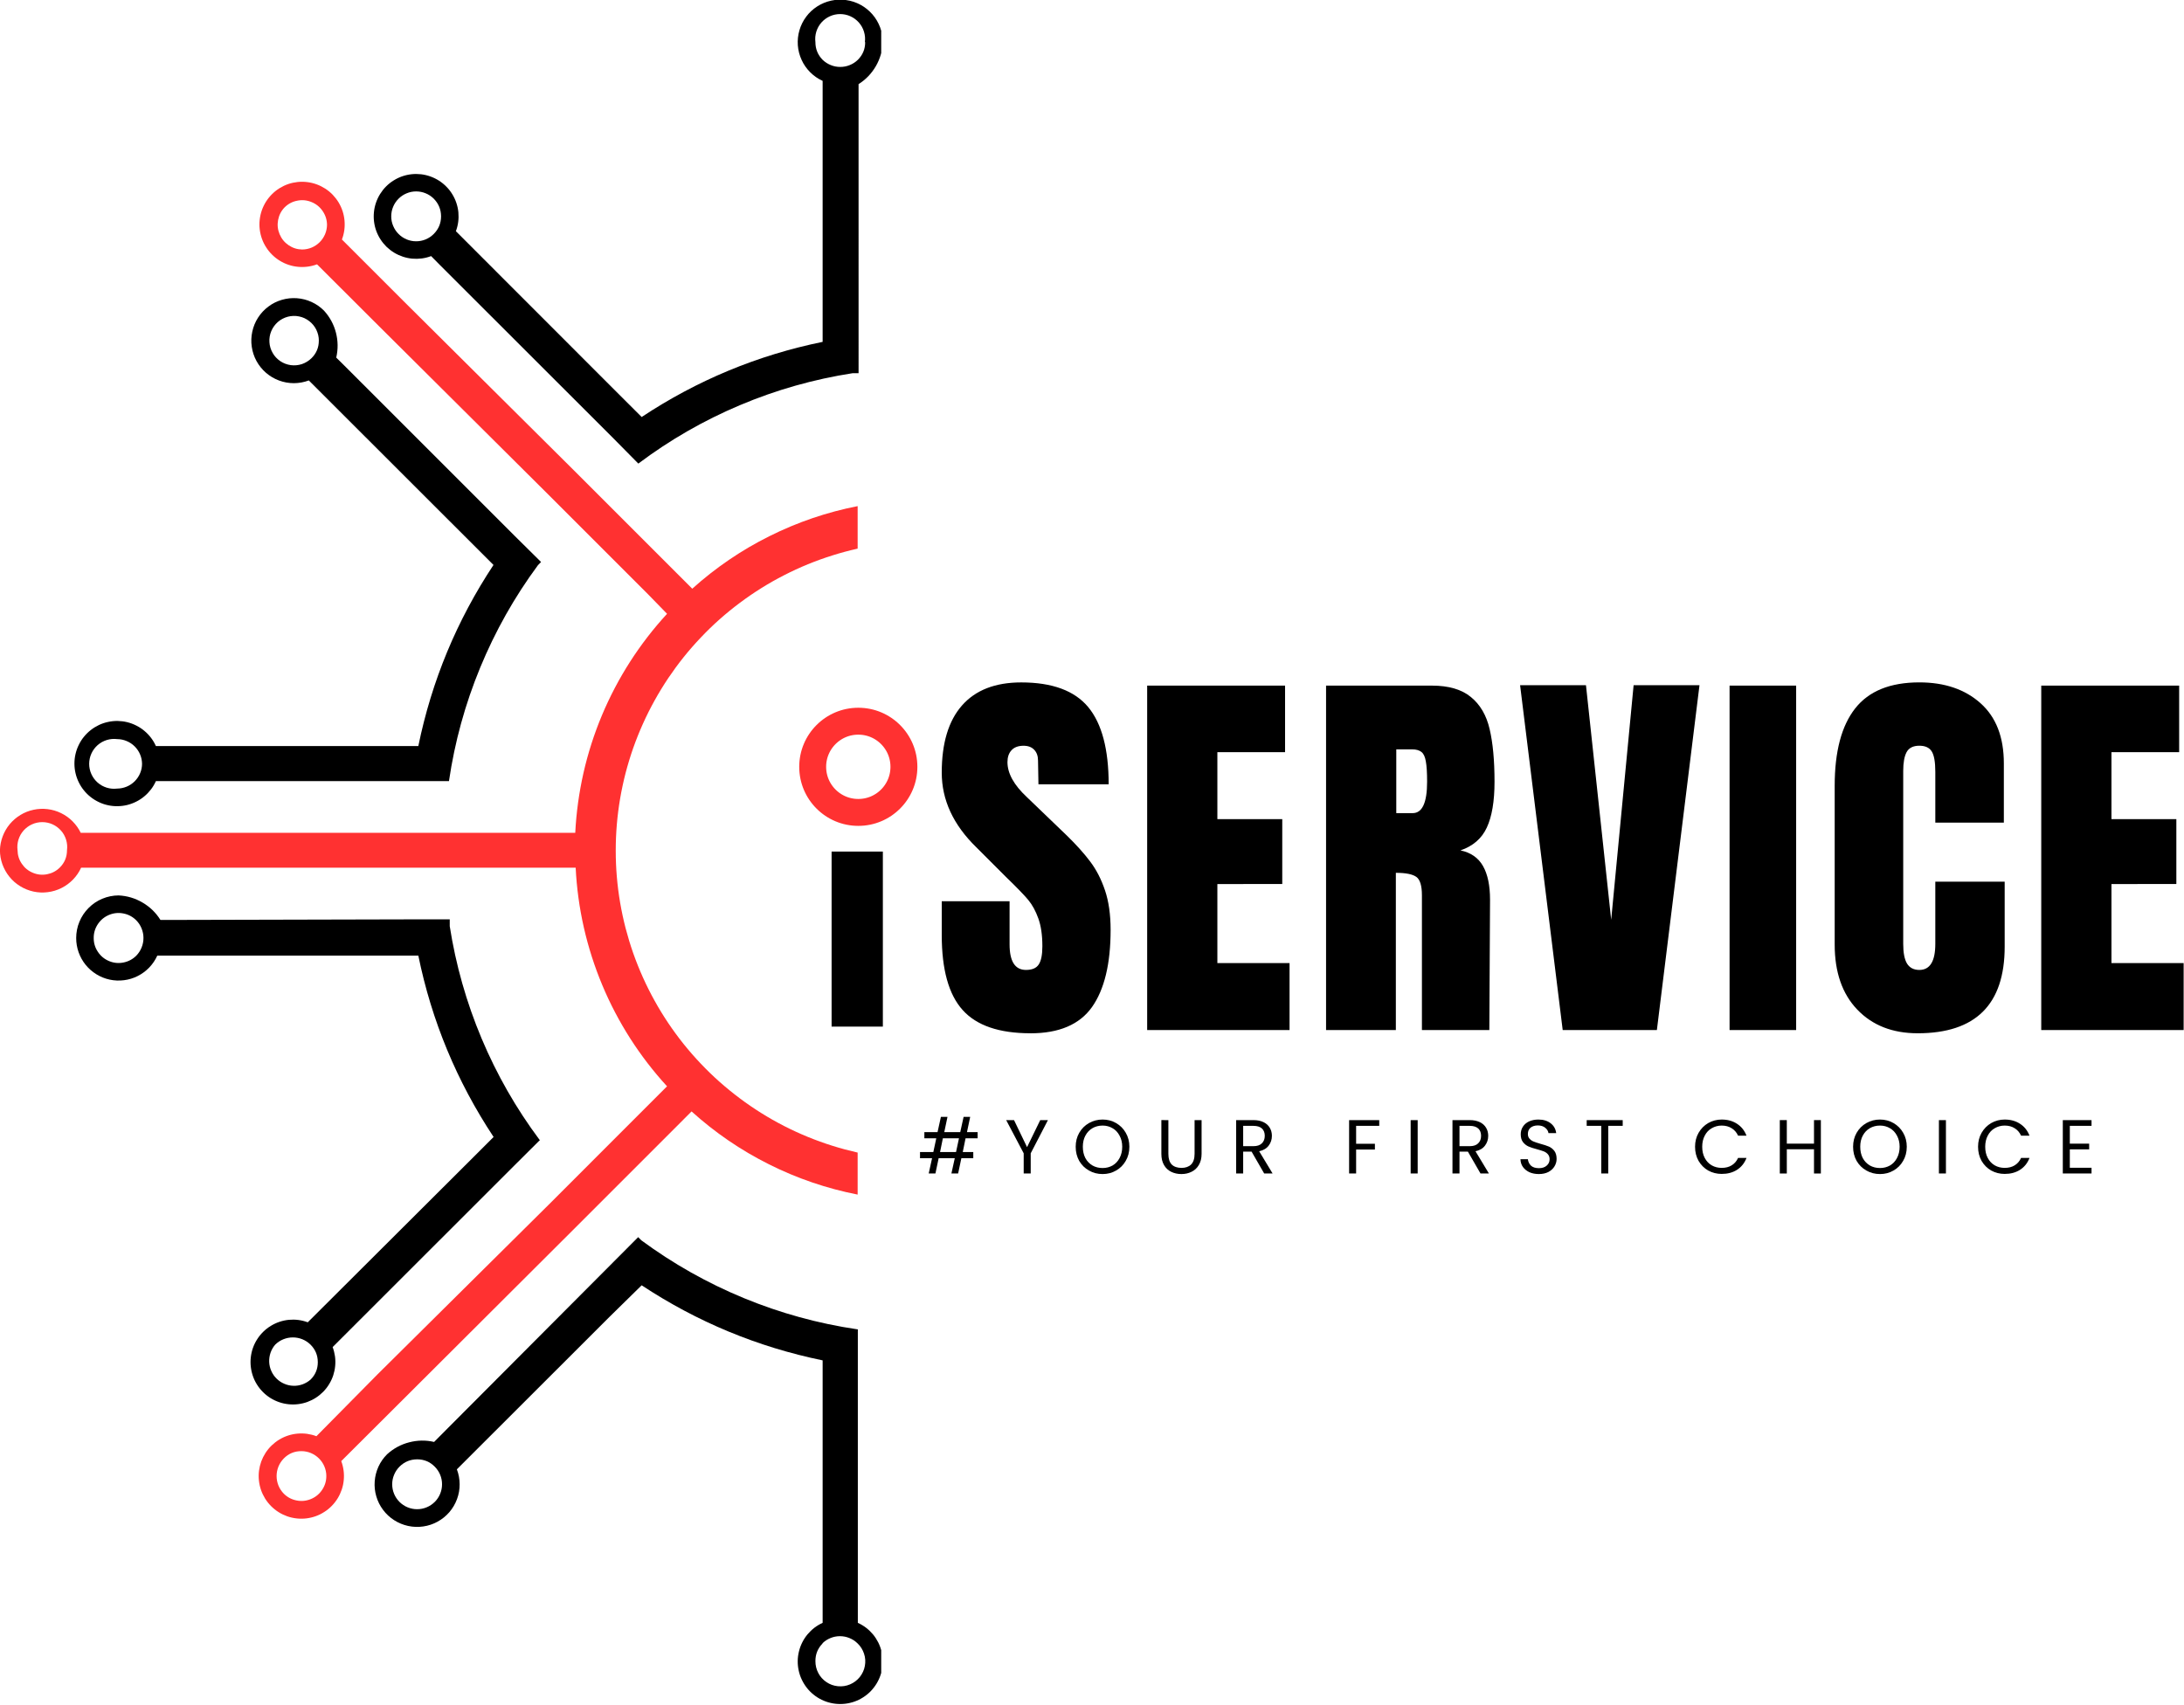 <?xml version="1.0" encoding="UTF-8" standalone="no"?>
<svg
   width="324"
   zoomAndPan="magnify"
   viewBox="0 0 243 189.75"
   height="253"
   preserveAspectRatio="xMidYMid"
   version="1.0"
   id="svg246"
   xmlns="http://www.w3.org/2000/svg"
   xmlns:svg="http://www.w3.org/2000/svg">
  <defs
     id="defs22">
    <g
       id="g2" />
    <clipPath
       id="8b5cd8d786">
      <path
         d="m 85,86.418 h 56.605 V 139 H 85 Z m 0,0"
         clip-rule="nonzero"
         id="path4" />
    </clipPath>
    <clipPath
       id="72db6d2c27">
      <path
         d="m 85,224 h 56.605 v 52.918 H 85 Z m 0,0"
         clip-rule="nonzero"
         id="path7" />
    </clipPath>
    <clipPath
       id="c614940013">
      <path
         d="M 43.355,107 H 139 V 257 H 43.355 Z m 0,0"
         clip-rule="nonzero"
         id="path10" />
    </clipPath>
    <clipPath
       id="933063f1aa">
      <path
         d="m 132.465,165.699 h 13.172 v 13.172 h -13.172 z m 0,0"
         clip-rule="nonzero"
         id="path13" />
    </clipPath>
    <clipPath
       id="84f5053ee4">
      <path
         d="m 139.051,165.699 c -3.637,0 -6.586,2.949 -6.586,6.586 0,3.641 2.949,6.586 6.586,6.586 3.641,0 6.586,-2.945 6.586,-6.586 0,-3.637 -2.945,-6.586 -6.586,-6.586 z m 0,0"
         clip-rule="nonzero"
         id="path16" />
    </clipPath>
    <clipPath
       id="22682b70f0">
      <path
         d="m 136.074,181.734 h 5.715 v 19.52 h -5.715 z m 0,0"
         clip-rule="nonzero"
         id="path19" />
    </clipPath>
  </defs>
  <g
     fill="#000000"
     fill-opacity="1"
     id="g150">
    <g
       transform="translate(188.272,217.632)"
       id="g148">
      <g
         id="g146" />
    </g>
  </g>
  <g
     fill="#000000"
     fill-opacity="1"
     id="g196">
    <g
       transform="translate(227.139,217.632)"
       id="g194">
      <g
         id="g192" />
    </g>
  </g>
  <g
     id="g665"
     transform="matrix(0.998,0,0,0.998,-43.275,-86.609)">
    <g
       clip-path="url(#8b5cd8d786)"
       id="g26">
      <path
         fill="#000000"
         d="m 141.781,91.48 c 0,-0.57 -0.102,-1.125 -0.301,-1.656 -0.203,-0.535 -0.488,-1.02 -0.863,-1.449 -0.375,-0.43 -0.812,-0.781 -1.312,-1.055 -0.5,-0.273 -1.031,-0.449 -1.598,-0.527 -0.566,-0.082 -1.125,-0.062 -1.684,0.062 -0.555,0.121 -1.074,0.336 -1.555,0.645 -0.48,0.309 -0.891,0.691 -1.23,1.148 -0.34,0.457 -0.59,0.961 -0.75,1.508 -0.16,0.547 -0.219,1.105 -0.18,1.676 0.043,0.566 0.184,1.113 0.422,1.629 0.234,0.52 0.559,0.98 0.961,1.383 0.402,0.402 0.867,0.723 1.383,0.957 v 29.102 c -7.266,1.488 -13.992,4.281 -20.176,8.379 l -3.598,-3.594 -17.113,-17.125 c 0.125,-0.336 0.211,-0.68 0.258,-1.035 0.047,-0.355 0.051,-0.711 0.02,-1.07 -0.035,-0.355 -0.109,-0.703 -0.223,-1.043 -0.113,-0.34 -0.266,-0.664 -0.453,-0.969 -0.184,-0.305 -0.402,-0.586 -0.656,-0.84 -0.25,-0.258 -0.523,-0.48 -0.828,-0.676 -0.301,-0.191 -0.621,-0.348 -0.957,-0.469 -0.336,-0.121 -0.684,-0.203 -1.039,-0.246 -0.355,-0.039 -0.711,-0.043 -1.066,-0.004 -0.359,0.039 -0.703,0.117 -1.043,0.234 -0.34,0.117 -0.66,0.273 -0.961,0.465 -0.305,0.188 -0.582,0.41 -0.836,0.664 -0.254,0.254 -0.473,0.535 -0.664,0.84 -0.188,0.301 -0.34,0.625 -0.457,0.961 -0.117,0.34 -0.195,0.688 -0.23,1.043 -0.039,0.355 -0.035,0.711 0.008,1.066 0.043,0.359 0.125,0.703 0.246,1.039 0.125,0.34 0.281,0.656 0.477,0.957 0.195,0.301 0.422,0.578 0.676,0.828 0.258,0.246 0.539,0.465 0.848,0.652 0.305,0.184 0.629,0.332 0.969,0.445 0.34,0.113 0.688,0.184 1.043,0.219 0.359,0.031 0.715,0.023 1.07,-0.023 0.355,-0.047 0.699,-0.133 1.035,-0.262 l 0.969,0.984 19.266,19.25 2.867,2.902 c 3.508,-2.637 7.281,-4.805 11.324,-6.512 4.043,-1.707 8.234,-2.895 12.57,-3.566 h 0.66 V 96.164 c 0.809,-0.512 1.449,-1.18 1.93,-2.008 0.477,-0.828 0.734,-1.723 0.773,-2.676 z M 92.535,110.91 c -0.004,0.766 -0.277,1.418 -0.816,1.961 -0.262,0.262 -0.559,0.461 -0.898,0.605 -0.344,0.141 -0.695,0.211 -1.066,0.211 -0.367,0 -0.723,-0.07 -1.062,-0.211 -0.34,-0.145 -0.641,-0.344 -0.898,-0.605 -0.262,-0.262 -0.461,-0.562 -0.602,-0.902 -0.145,-0.34 -0.215,-0.691 -0.215,-1.062 0,-0.367 0.07,-0.723 0.211,-1.062 0.141,-0.34 0.34,-0.641 0.602,-0.902 0.262,-0.262 0.559,-0.461 0.898,-0.602 0.344,-0.145 0.695,-0.215 1.066,-0.215 0.367,0 0.723,0.07 1.062,0.211 0.34,0.137 0.641,0.34 0.902,0.598 0.539,0.547 0.812,1.207 0.816,1.977 z M 139.816,91.48 c 0.004,0.77 -0.27,1.426 -0.816,1.973 -0.262,0.254 -0.562,0.449 -0.902,0.586 -0.34,0.141 -0.691,0.207 -1.059,0.207 -0.367,0 -0.719,-0.066 -1.059,-0.207 -0.34,-0.137 -0.641,-0.332 -0.906,-0.586 -0.535,-0.547 -0.805,-1.207 -0.805,-1.973 -0.023,-0.195 -0.027,-0.395 -0.012,-0.59 0.019,-0.195 0.055,-0.391 0.113,-0.578 0.059,-0.188 0.137,-0.367 0.23,-0.539 0.098,-0.172 0.211,-0.332 0.34,-0.48 0.133,-0.148 0.277,-0.281 0.434,-0.398 0.16,-0.117 0.328,-0.215 0.508,-0.297 0.18,-0.082 0.367,-0.145 0.559,-0.184 0.195,-0.043 0.391,-0.062 0.586,-0.062 0.199,0 0.395,0.02 0.586,0.062 0.191,0.039 0.379,0.102 0.559,0.184 0.18,0.082 0.348,0.18 0.508,0.297 0.156,0.117 0.301,0.25 0.434,0.398 0.129,0.148 0.242,0.309 0.34,0.48 0.098,0.172 0.172,0.352 0.23,0.539 0.059,0.188 0.094,0.383 0.113,0.578 0.016,0.195 0.012,0.395 -0.012,0.59 z m 0,0"
         fill-opacity="1"
         fill-rule="nonzero"
         id="path24" />
    </g>
    <g
       clip-path="url(#72db6d2c27)"
       id="g30">
      <path
         fill="#000000"
         d="m 86.523,248.934 c -0.406,0.402 -0.727,0.863 -0.965,1.379 -0.238,0.52 -0.379,1.066 -0.422,1.637 -0.043,0.57 0.016,1.129 0.176,1.676 0.16,0.551 0.41,1.051 0.754,1.512 0.34,0.457 0.754,0.84 1.234,1.148 0.48,0.309 1,0.523 1.559,0.645 0.559,0.121 1.121,0.141 1.684,0.059 0.566,-0.082 1.102,-0.258 1.602,-0.535 0.5,-0.273 0.938,-0.629 1.312,-1.059 0.371,-0.434 0.656,-0.918 0.855,-1.457 0.199,-0.535 0.297,-1.09 0.293,-1.66 -0.004,-0.57 -0.105,-1.125 -0.309,-1.66 l 17.016,-17 3.586,-3.52 c 6.188,4.086 12.914,6.875 20.176,8.371 v 29.266 c -0.324,0.148 -0.633,0.332 -0.918,0.547 -0.285,0.219 -0.539,0.469 -0.77,0.742 -0.23,0.277 -0.426,0.578 -0.586,0.898 -0.16,0.32 -0.285,0.656 -0.367,1.004 -0.086,0.348 -0.133,0.703 -0.137,1.062 -0.004,0.359 0.031,0.715 0.109,1.066 0.074,0.348 0.188,0.688 0.344,1.012 0.152,0.324 0.34,0.629 0.559,0.91 0.223,0.285 0.473,0.539 0.754,0.762 0.277,0.227 0.582,0.418 0.902,0.574 0.324,0.156 0.66,0.277 1.012,0.355 0.348,0.082 0.703,0.121 1.062,0.121 0.359,0 0.715,-0.039 1.062,-0.121 0.352,-0.078 0.688,-0.199 1.012,-0.355 0.32,-0.156 0.621,-0.348 0.902,-0.574 0.281,-0.223 0.531,-0.477 0.75,-0.762 0.223,-0.281 0.41,-0.586 0.562,-0.91 0.152,-0.324 0.27,-0.664 0.344,-1.012 0.078,-0.352 0.113,-0.707 0.109,-1.066 -0.008,-0.359 -0.051,-0.715 -0.137,-1.062 -0.086,-0.348 -0.207,-0.684 -0.367,-1.004 -0.164,-0.32 -0.355,-0.621 -0.586,-0.898 -0.23,-0.273 -0.488,-0.523 -0.773,-0.742 -0.285,-0.215 -0.59,-0.398 -0.918,-0.547 v -32.73 h -0.066 c -4.355,-0.641 -8.57,-1.801 -12.645,-3.48 -4.07,-1.68 -7.879,-3.828 -11.426,-6.441 l -0.352,-0.355 -2.867,2.879 -19.285,19.352 -0.598,0.605 c -0.93,-0.215 -1.859,-0.199 -2.785,0.043 -0.926,0.238 -1.742,0.684 -2.453,1.328 z m 48.52,21.094 c 0.262,-0.258 0.562,-0.457 0.902,-0.594 0.34,-0.141 0.691,-0.211 1.059,-0.211 0.367,0 0.723,0.07 1.062,0.211 0.34,0.137 0.641,0.336 0.902,0.594 0.168,0.156 0.312,0.336 0.434,0.531 0.121,0.195 0.219,0.402 0.289,0.621 0.074,0.219 0.117,0.445 0.133,0.676 0.012,0.23 0,0.457 -0.043,0.684 -0.039,0.227 -0.109,0.445 -0.207,0.656 -0.094,0.207 -0.215,0.402 -0.359,0.582 -0.145,0.18 -0.309,0.34 -0.492,0.477 -0.188,0.141 -0.383,0.254 -0.598,0.344 -0.211,0.09 -0.434,0.152 -0.66,0.188 -0.227,0.031 -0.457,0.039 -0.688,0.016 -0.227,-0.023 -0.453,-0.07 -0.668,-0.148 -0.219,-0.078 -0.422,-0.184 -0.613,-0.312 -0.191,-0.129 -0.363,-0.277 -0.516,-0.449 -0.156,-0.172 -0.285,-0.363 -0.391,-0.566 -0.109,-0.203 -0.188,-0.418 -0.242,-0.641 -0.055,-0.227 -0.078,-0.453 -0.078,-0.684 -0.004,-0.77 0.266,-1.426 0.805,-1.973 z M 87.902,250.32 c 0.547,-0.543 1.203,-0.812 1.973,-0.816 0.766,0.004 1.418,0.273 1.953,0.816 0.262,0.262 0.461,0.562 0.605,0.902 0.141,0.34 0.211,0.695 0.211,1.062 0,0.371 -0.07,0.723 -0.211,1.066 -0.141,0.34 -0.34,0.641 -0.602,0.902 -0.262,0.258 -0.562,0.461 -0.902,0.602 -0.34,0.141 -0.695,0.211 -1.062,0.211 -0.371,0 -0.723,-0.07 -1.066,-0.211 -0.34,-0.141 -0.641,-0.344 -0.902,-0.602 -0.258,-0.262 -0.461,-0.562 -0.602,-0.902 -0.141,-0.344 -0.211,-0.695 -0.211,-1.066 0,-0.367 0.07,-0.723 0.215,-1.062 0.141,-0.34 0.34,-0.641 0.602,-0.902 z m 0,0"
         fill-opacity="1"
         fill-rule="nonzero"
         id="path28" />
    </g>
    <path
       fill="#000000"
       d="m 51.855,191.383 c 0,0.539 0.09,1.066 0.27,1.578 0.18,0.508 0.441,0.977 0.777,1.395 0.34,0.422 0.742,0.773 1.203,1.059 0.461,0.285 0.953,0.484 1.484,0.598 0.527,0.113 1.059,0.137 1.598,0.066 0.535,-0.066 1.047,-0.223 1.527,-0.465 0.484,-0.246 0.914,-0.562 1.289,-0.953 0.375,-0.391 0.672,-0.832 0.895,-1.324 H 90 c 1.488,7.281 4.289,14.023 8.391,20.223 l -3.598,3.594 -17.121,17.07 c -0.336,-0.125 -0.684,-0.211 -1.039,-0.258 -0.355,-0.047 -0.711,-0.051 -1.066,-0.019 -0.355,0.035 -0.703,0.109 -1.043,0.223 -0.34,0.113 -0.664,0.266 -0.969,0.453 -0.305,0.184 -0.586,0.402 -0.844,0.656 -0.254,0.25 -0.48,0.523 -0.672,0.828 -0.195,0.301 -0.352,0.621 -0.473,0.957 -0.121,0.336 -0.199,0.684 -0.242,1.039 -0.043,0.355 -0.043,0.711 -0.004,1.066 0.039,0.359 0.117,0.703 0.234,1.043 0.117,0.34 0.27,0.66 0.461,0.961 0.191,0.305 0.414,0.582 0.668,0.836 0.254,0.254 0.531,0.473 0.836,0.664 0.305,0.188 0.625,0.34 0.965,0.457 0.34,0.117 0.688,0.195 1.043,0.23 0.355,0.039 0.711,0.035 1.066,-0.008 0.355,-0.043 0.703,-0.125 1.039,-0.246 0.336,-0.125 0.656,-0.281 0.957,-0.477 0.301,-0.195 0.574,-0.422 0.824,-0.676 0.25,-0.258 0.469,-0.539 0.652,-0.848 0.188,-0.305 0.336,-0.629 0.449,-0.969 0.109,-0.34 0.184,-0.688 0.215,-1.043 0.035,-0.359 0.027,-0.715 -0.02,-1.07 -0.051,-0.355 -0.137,-0.699 -0.262,-1.035 l 0.969,-0.969 19.277,-19.266 2.887,-2.875 h -0.066 c -2.613,-3.504 -4.766,-7.27 -6.461,-11.301 -1.691,-4.027 -2.875,-8.199 -3.551,-12.52 v -0.762 h -4.18 l -27.223,0.066 H 61.25 c -0.504,-0.809 -1.172,-1.457 -1.996,-1.938 -0.824,-0.484 -1.711,-0.75 -2.668,-0.797 -0.309,0 -0.617,0.031 -0.926,0.094 -0.305,0.062 -0.602,0.152 -0.887,0.273 -0.289,0.117 -0.562,0.266 -0.82,0.438 -0.258,0.176 -0.496,0.371 -0.715,0.594 -0.219,0.219 -0.418,0.461 -0.59,0.719 -0.172,0.258 -0.316,0.531 -0.434,0.82 -0.121,0.289 -0.211,0.586 -0.27,0.891 -0.059,0.305 -0.09,0.613 -0.09,0.926 z m 26.938,47.273 c 0.004,0.766 -0.266,1.422 -0.812,1.961 -0.266,0.23 -0.562,0.406 -0.895,0.527 -0.332,0.117 -0.672,0.172 -1.023,0.16 -0.352,-0.012 -0.688,-0.086 -1.012,-0.227 -0.324,-0.137 -0.609,-0.332 -0.859,-0.578 -0.25,-0.246 -0.445,-0.531 -0.586,-0.855 -0.145,-0.32 -0.219,-0.656 -0.234,-1.008 -0.012,-0.352 0.039,-0.691 0.152,-1.023 0.117,-0.332 0.289,-0.633 0.52,-0.898 0.262,-0.258 0.562,-0.457 0.906,-0.598 0.34,-0.137 0.695,-0.207 1.062,-0.207 0.367,0 0.723,0.07 1.062,0.207 0.34,0.141 0.641,0.34 0.906,0.598 0.535,0.535 0.809,1.18 0.812,1.941 z M 53.809,191.383 c -0.004,-0.566 0.148,-1.082 0.461,-1.555 0.312,-0.469 0.73,-0.812 1.25,-1.031 0.523,-0.215 1.062,-0.27 1.613,-0.156 0.555,0.109 1.031,0.367 1.43,0.77 0.254,0.262 0.449,0.562 0.586,0.902 0.137,0.34 0.207,0.691 0.207,1.059 0,0.367 -0.07,0.719 -0.207,1.059 -0.137,0.34 -0.332,0.641 -0.586,0.906 -0.398,0.398 -0.871,0.652 -1.422,0.766 -0.555,0.113 -1.09,0.062 -1.609,-0.152 -0.52,-0.215 -0.938,-0.555 -1.25,-1.023 -0.316,-0.465 -0.473,-0.98 -0.473,-1.543 z m 0,0"
       fill-opacity="1"
       fill-rule="nonzero"
       id="path32" />
    <g
       clip-path="url(#c614940013)"
       id="g36">
      <path
         fill="#ff3131"
         d="m 43.355,181.578 c 0,0.543 0.094,1.066 0.273,1.574 0.184,0.508 0.445,0.973 0.785,1.395 0.34,0.418 0.738,0.77 1.199,1.051 0.461,0.285 0.957,0.48 1.484,0.598 0.527,0.113 1.059,0.137 1.594,0.066 0.535,-0.066 1.047,-0.223 1.531,-0.465 0.48,-0.242 0.91,-0.559 1.285,-0.945 0.375,-0.391 0.676,-0.828 0.898,-1.32 h 55.137 c 0.109,2.25 0.414,4.473 0.91,6.668 0.5,2.199 1.184,4.336 2.051,6.414 0.867,2.078 1.91,4.066 3.121,5.961 1.215,1.898 2.582,3.676 4.105,5.336 l -2.207,2.207 -11.023,11.027 -19.043,18.879 -6.816,6.902 c -0.336,-0.129 -0.684,-0.215 -1.039,-0.266 -0.359,-0.047 -0.715,-0.055 -1.074,-0.023 -0.359,0.031 -0.711,0.105 -1.051,0.215 -0.344,0.113 -0.668,0.262 -0.977,0.449 -0.309,0.188 -0.59,0.406 -0.852,0.656 -0.258,0.25 -0.484,0.527 -0.68,0.828 -0.195,0.305 -0.355,0.625 -0.48,0.961 -0.121,0.34 -0.203,0.688 -0.25,1.043 -0.043,0.359 -0.047,0.719 -0.008,1.074 0.039,0.359 0.113,0.707 0.23,1.051 0.117,0.34 0.273,0.66 0.461,0.969 0.191,0.305 0.414,0.586 0.668,0.84 0.254,0.254 0.535,0.48 0.84,0.672 0.305,0.191 0.625,0.344 0.965,0.465 0.34,0.117 0.691,0.195 1.047,0.234 0.359,0.039 0.719,0.039 1.074,-0.004 0.359,-0.043 0.707,-0.125 1.047,-0.246 0.34,-0.121 0.66,-0.281 0.961,-0.477 0.305,-0.191 0.582,-0.418 0.832,-0.676 0.254,-0.258 0.473,-0.543 0.66,-0.848 0.188,-0.309 0.336,-0.633 0.453,-0.977 0.113,-0.34 0.188,-0.691 0.219,-1.051 0.035,-0.355 0.027,-0.715 -0.02,-1.07 -0.047,-0.359 -0.133,-0.707 -0.258,-1.043 l 6.879,-6.859 18.945,-18.898 11.027,-11.027 2.203,-2.207 c 2.609,2.359 5.484,4.324 8.629,5.898 3.141,1.574 6.438,2.699 9.887,3.375 v -4.684 c -0.949,-0.215 -1.887,-0.465 -2.812,-0.758 -0.926,-0.289 -1.84,-0.621 -2.738,-0.988 -0.898,-0.367 -1.781,-0.773 -2.645,-1.215 -0.867,-0.445 -1.711,-0.922 -2.535,-1.438 -0.824,-0.516 -1.625,-1.062 -2.402,-1.645 -0.777,-0.582 -1.531,-1.195 -2.258,-1.84 -0.727,-0.645 -1.422,-1.32 -2.09,-2.023 -0.672,-0.707 -1.309,-1.438 -1.918,-2.195 -0.605,-0.758 -1.18,-1.539 -1.723,-2.348 -0.539,-0.805 -1.047,-1.633 -1.516,-2.484 -0.473,-0.848 -0.906,-1.719 -1.305,-2.602 -0.398,-0.887 -0.758,-1.789 -1.082,-2.707 -0.32,-0.914 -0.602,-1.844 -0.848,-2.785 -0.242,-0.941 -0.445,-1.891 -0.609,-2.848 -0.164,-0.957 -0.285,-1.918 -0.367,-2.887 -0.082,-0.969 -0.121,-1.938 -0.121,-2.91 0,-0.973 0.039,-1.941 0.121,-2.91 0.082,-0.965 0.203,-1.93 0.367,-2.887 0.164,-0.957 0.367,-1.906 0.609,-2.848 0.246,-0.941 0.527,-1.867 0.848,-2.785 0.324,-0.918 0.684,-1.82 1.082,-2.703 0.398,-0.887 0.832,-1.754 1.305,-2.605 0.469,-0.848 0.977,-1.676 1.516,-2.484 0.543,-0.805 1.117,-1.59 1.723,-2.348 0.609,-0.758 1.246,-1.488 1.918,-2.191 0.668,-0.707 1.363,-1.383 2.09,-2.027 0.727,-0.645 1.48,-1.258 2.258,-1.84 0.777,-0.582 1.578,-1.129 2.402,-1.645 0.824,-0.516 1.668,-0.992 2.535,-1.434 0.863,-0.445 1.746,-0.852 2.645,-1.219 0.898,-0.367 1.812,-0.699 2.738,-0.988 0.926,-0.293 1.863,-0.543 2.812,-0.758 v -4.738 c -3.434,0.672 -6.715,1.793 -9.844,3.355 -3.129,1.562 -5.992,3.512 -8.594,5.852 l -13.234,-13.234 -18.953,-18.832 -6.871,-6.871 c 0.129,-0.336 0.215,-0.684 0.266,-1.039 0.047,-0.359 0.055,-0.715 0.023,-1.074 -0.031,-0.359 -0.105,-0.711 -0.215,-1.051 -0.113,-0.344 -0.262,-0.668 -0.449,-0.977 -0.188,-0.309 -0.406,-0.59 -0.656,-0.852 -0.25,-0.258 -0.527,-0.484 -0.828,-0.68 -0.305,-0.195 -0.625,-0.355 -0.961,-0.477 -0.34,-0.125 -0.688,-0.207 -1.043,-0.25 -0.359,-0.047 -0.719,-0.047 -1.074,-0.012 -0.359,0.039 -0.707,0.113 -1.051,0.23 -0.34,0.117 -0.66,0.273 -0.969,0.461 -0.305,0.191 -0.586,0.414 -0.84,0.668 -0.254,0.254 -0.48,0.535 -0.672,0.84 -0.191,0.305 -0.344,0.625 -0.465,0.969 -0.117,0.34 -0.195,0.688 -0.234,1.047 -0.039,0.355 -0.039,0.715 0.004,1.07 0.043,0.359 0.125,0.707 0.246,1.047 0.121,0.34 0.281,0.66 0.477,0.961 0.191,0.305 0.418,0.582 0.676,0.832 0.258,0.254 0.543,0.473 0.848,0.66 0.309,0.188 0.633,0.34 0.977,0.453 0.34,0.113 0.691,0.188 1.051,0.219 0.355,0.035 0.715,0.027 1.07,-0.019 0.359,-0.047 0.707,-0.133 1.043,-0.258 l 6.891,6.879 18.957,18.855 11.027,11.027 2.148,2.207 c -1.527,1.66 -2.902,3.441 -4.121,5.34 -1.219,1.902 -2.262,3.891 -3.137,5.973 -0.871,2.082 -1.559,4.227 -2.059,6.426 -0.496,2.203 -0.805,4.43 -0.918,6.684 H 52.363 c -0.23,-0.477 -0.535,-0.902 -0.91,-1.281 -0.371,-0.375 -0.797,-0.68 -1.277,-0.914 -0.477,-0.234 -0.977,-0.383 -1.504,-0.445 -0.527,-0.066 -1.051,-0.043 -1.57,0.07 -0.52,0.109 -1.008,0.301 -1.461,0.578 -0.453,0.273 -0.852,0.617 -1.191,1.023 -0.34,0.41 -0.602,0.863 -0.789,1.359 -0.188,0.496 -0.289,1.008 -0.305,1.539 z m 36.465,-69.742 c -0.004,0.363 -0.074,0.715 -0.215,1.055 -0.145,0.336 -0.344,0.637 -0.602,0.895 -0.258,0.258 -0.559,0.461 -0.895,0.602 -0.34,0.141 -0.691,0.211 -1.059,0.215 -0.551,-0.008 -1.055,-0.168 -1.512,-0.477 -0.457,-0.312 -0.789,-0.719 -1.004,-1.23 -0.211,-0.508 -0.27,-1.035 -0.168,-1.578 0.102,-0.543 0.34,-1.012 0.723,-1.41 0.398,-0.395 0.871,-0.645 1.422,-0.75 0.551,-0.109 1.082,-0.055 1.602,0.164 0.516,0.215 0.93,0.555 1.238,1.02 0.312,0.465 0.469,0.98 0.469,1.539 z m -0.078,139.523 c 0.004,0.559 -0.152,1.074 -0.465,1.543 -0.312,0.469 -0.727,0.812 -1.246,1.027 -0.52,0.215 -1.055,0.27 -1.605,0.16 C 75.875,253.98 75.398,253.73 75,253.332 c -0.254,-0.262 -0.453,-0.562 -0.594,-0.902 -0.137,-0.34 -0.207,-0.695 -0.207,-1.062 0,-0.367 0.07,-0.719 0.207,-1.059 0.141,-0.34 0.34,-0.641 0.594,-0.902 0.543,-0.551 1.203,-0.82 1.977,-0.816 0.363,0.004 0.719,0.074 1.055,0.215 0.336,0.145 0.637,0.344 0.895,0.602 0.258,0.258 0.461,0.559 0.602,0.895 0.141,0.34 0.215,0.691 0.215,1.059 z M 45.316,181.578 c -0.023,-0.195 -0.027,-0.391 -0.012,-0.586 0.02,-0.199 0.055,-0.391 0.113,-0.578 0.059,-0.188 0.137,-0.367 0.23,-0.543 0.098,-0.172 0.211,-0.332 0.34,-0.477 0.133,-0.148 0.277,-0.281 0.434,-0.398 0.16,-0.117 0.328,-0.219 0.508,-0.297 0.18,-0.082 0.367,-0.145 0.559,-0.184 0.195,-0.043 0.387,-0.062 0.586,-0.062 0.195,0 0.391,0.019 0.586,0.062 0.191,0.039 0.379,0.102 0.559,0.184 0.18,0.078 0.348,0.18 0.508,0.297 0.156,0.117 0.301,0.25 0.434,0.398 0.129,0.145 0.242,0.305 0.34,0.477 0.094,0.176 0.172,0.355 0.23,0.543 0.059,0.188 0.094,0.379 0.113,0.578 0.016,0.195 0.012,0.391 -0.012,0.586 0,0.766 -0.273,1.418 -0.816,1.953 -0.398,0.387 -0.867,0.629 -1.41,0.734 -0.543,0.105 -1.07,0.051 -1.582,-0.164 -0.512,-0.211 -0.922,-0.547 -1.23,-1.004 -0.312,-0.457 -0.469,-0.965 -0.477,-1.52 z m 0,0"
         fill-opacity="1"
         fill-rule="nonzero"
         id="path34" />
    </g>
    <path
       fill="#000000"
       d="M 98.379,149.777 C 94.285,155.969 91.492,162.699 90,169.969 H 60.742 c -0.148,-0.328 -0.328,-0.637 -0.547,-0.922 -0.219,-0.289 -0.469,-0.547 -0.746,-0.777 -0.273,-0.23 -0.574,-0.426 -0.895,-0.586 -0.324,-0.164 -0.66,-0.289 -1.008,-0.375 -0.352,-0.086 -0.707,-0.129 -1.066,-0.137 -0.359,-0.004 -0.715,0.031 -1.07,0.109 -0.352,0.074 -0.691,0.188 -1.016,0.34 -0.324,0.156 -0.633,0.344 -0.914,0.566 -0.285,0.223 -0.539,0.473 -0.766,0.754 -0.227,0.277 -0.418,0.582 -0.574,0.906 -0.16,0.324 -0.277,0.66 -0.359,1.012 -0.082,0.352 -0.121,0.707 -0.121,1.066 0,0.359 0.039,0.715 0.121,1.066 0.082,0.352 0.199,0.688 0.359,1.012 0.156,0.324 0.348,0.629 0.574,0.906 0.227,0.281 0.48,0.531 0.766,0.754 0.281,0.223 0.59,0.41 0.914,0.562 0.324,0.156 0.664,0.27 1.016,0.344 0.355,0.078 0.711,0.113 1.07,0.105 0.359,-0.004 0.715,-0.047 1.066,-0.133 0.348,-0.086 0.684,-0.211 1.008,-0.375 0.32,-0.16 0.621,-0.355 0.895,-0.586 0.277,-0.23 0.527,-0.492 0.746,-0.777 0.219,-0.285 0.398,-0.594 0.547,-0.922 h 32.676 v -0.023 c 0.641,-4.355 1.801,-8.57 3.48,-12.641 1.68,-4.07 3.824,-7.875 6.441,-11.418 l 0.344,-0.352 -2.988,-2.957 L 81.453,127.25 80.848,126.656 c 0.215,-0.934 0.203,-1.863 -0.035,-2.789 -0.242,-0.926 -0.688,-1.742 -1.332,-2.449 -0.406,-0.406 -0.867,-0.727 -1.387,-0.965 -0.516,-0.238 -1.062,-0.375 -1.633,-0.418 -0.566,-0.039 -1.125,0.019 -1.676,0.18 -0.547,0.16 -1.051,0.41 -1.508,0.754 -0.457,0.344 -0.84,0.754 -1.148,1.234 -0.309,0.48 -0.52,1 -0.641,1.559 -0.121,0.555 -0.141,1.117 -0.059,1.684 0.082,0.566 0.258,1.098 0.531,1.598 0.277,0.5 0.629,0.938 1.062,1.312 0.43,0.371 0.914,0.656 1.449,0.855 0.535,0.199 1.09,0.297 1.66,0.297 0.57,-0.004 1.125,-0.105 1.66,-0.305 z M 78.906,124.77 c 0,0.766 -0.273,1.414 -0.816,1.953 -0.152,0.148 -0.316,0.277 -0.496,0.387 -0.18,0.113 -0.371,0.199 -0.57,0.27 -0.199,0.066 -0.406,0.109 -0.617,0.129 -0.211,0.019 -0.418,0.016 -0.629,-0.012 -0.211,-0.031 -0.414,-0.082 -0.609,-0.156 -0.199,-0.074 -0.383,-0.172 -0.559,-0.289 -0.176,-0.121 -0.336,-0.258 -0.48,-0.41 -0.145,-0.156 -0.27,-0.324 -0.371,-0.508 -0.105,-0.184 -0.191,-0.375 -0.25,-0.578 -0.062,-0.203 -0.098,-0.41 -0.109,-0.621 -0.016,-0.211 -0.004,-0.422 0.031,-0.629 0.035,-0.207 0.094,-0.41 0.176,-0.605 0.082,-0.195 0.184,-0.379 0.309,-0.551 0.121,-0.168 0.266,-0.324 0.422,-0.465 0.16,-0.137 0.332,-0.258 0.52,-0.355 0.188,-0.098 0.383,-0.176 0.586,-0.23 0.207,-0.055 0.414,-0.082 0.625,-0.09 0.211,-0.008 0.422,0.012 0.629,0.055 0.207,0.039 0.406,0.105 0.598,0.191 0.191,0.09 0.371,0.199 0.539,0.328 0.168,0.129 0.316,0.273 0.453,0.438 0.133,0.164 0.246,0.34 0.34,0.531 0.09,0.188 0.16,0.387 0.211,0.594 0.047,0.203 0.07,0.414 0.07,0.625 z m -19.707,47.16 c 0,0.367 -0.07,0.723 -0.211,1.059 -0.141,0.34 -0.344,0.641 -0.602,0.902 -0.258,0.258 -0.559,0.461 -0.895,0.602 -0.34,0.141 -0.691,0.215 -1.059,0.219 -0.195,0.023 -0.395,0.027 -0.59,0.012 -0.195,-0.019 -0.387,-0.055 -0.578,-0.113 -0.188,-0.059 -0.367,-0.137 -0.539,-0.23 -0.172,-0.098 -0.332,-0.211 -0.48,-0.34 -0.148,-0.133 -0.281,-0.277 -0.398,-0.434 -0.117,-0.16 -0.215,-0.328 -0.297,-0.508 -0.082,-0.18 -0.145,-0.367 -0.184,-0.559 -0.043,-0.195 -0.062,-0.391 -0.062,-0.586 0,-0.195 0.02,-0.391 0.062,-0.586 0.039,-0.191 0.102,-0.379 0.184,-0.559 0.082,-0.18 0.18,-0.348 0.297,-0.508 0.117,-0.156 0.25,-0.301 0.398,-0.434 0.148,-0.129 0.309,-0.242 0.48,-0.34 0.172,-0.094 0.352,-0.172 0.539,-0.23 0.191,-0.059 0.383,-0.094 0.578,-0.113 0.195,-0.016 0.395,-0.012 0.59,0.012 0.363,0.004 0.719,0.074 1.055,0.219 0.336,0.141 0.637,0.34 0.895,0.598 0.258,0.262 0.461,0.559 0.602,0.898 0.141,0.336 0.211,0.688 0.215,1.055 z m 0,0"
       fill-opacity="1"
       fill-rule="nonzero"
       id="path38" />
    <g
       clip-path="url(#933063f1aa)"
       id="g44">
      <g
         clip-path="url(#84f5053ee4)"
         id="g42">
        <path
           stroke-linecap="butt"
           transform="matrix(0.75,0,0,0.75,132.466,165.701)"
           fill="none"
           stroke-linejoin="miter"
           d="m 8.779,-0.002 c -4.849,0 -8.781,3.932 -8.781,8.781 0,4.854 3.932,8.781 8.781,8.781 4.854,0 8.781,-3.927 8.781,-8.781 0,-4.849 -3.927,-8.781 -8.781,-8.781 z m 0,0"
           stroke="#ff3131"
           stroke-width="8"
           stroke-opacity="1"
           stroke-miterlimit="4"
           id="path40" />
      </g>
    </g>
    <g
       clip-path="url(#22682b70f0)"
       id="g48">
      <path
         fill="#000000"
         d="m 136.074,181.734 h 5.715 v 19.52 h -5.715 z m 0,0"
         fill-opacity="1"
         fill-rule="nonzero"
         id="path46" />
    </g>
    <g
       fill="#000000"
       fill-opacity="1"
       id="g56">
      <g
         transform="translate(147.416,201.637)"
         id="g54">
        <g
           id="g52">
          <path
             d="m 10.828,0.359 c -3.492,0 -6.012,-0.863 -7.562,-2.594 C 1.711,-3.961 0.938,-6.75 0.938,-10.594 v -3.766 H 8.5 V -9.562 c 0,1.906 0.609,2.859 1.828,2.859 0.688,0 1.16,-0.203 1.422,-0.609 0.27,-0.406 0.406,-1.082 0.406,-2.031 0,-1.25 -0.152,-2.285 -0.453,-3.109 -0.293,-0.82 -0.668,-1.508 -1.125,-2.062 -0.461,-0.551 -1.289,-1.406 -2.484,-2.562 l -3.312,-3.312 c -2.562,-2.5 -3.844,-5.27 -3.844,-8.312 0,-3.281 0.75,-5.773 2.25,-7.484 1.508,-1.719 3.711,-2.578 6.609,-2.578 3.457,0 5.945,0.918 7.469,2.75 1.52,1.836 2.281,4.703 2.281,8.609 H 11.719 l -0.047,-2.641 c 0,-0.508 -0.141,-0.91 -0.422,-1.203 -0.281,-0.301 -0.68,-0.453 -1.188,-0.453 -0.594,0 -1.043,0.168 -1.344,0.5 -0.305,0.324 -0.453,0.766 -0.453,1.328 0,1.25 0.719,2.547 2.156,3.891 l 4.469,4.297 c 1.039,1.012 1.906,1.977 2.594,2.891 0.688,0.906 1.238,1.98 1.656,3.219 0.414,1.23 0.625,2.699 0.625,4.406 0,3.781 -0.695,6.652 -2.078,8.609 -1.387,1.949 -3.672,2.922 -6.859,2.922 z m 0,0"
             id="path50" />
        </g>
      </g>
    </g>
    <g
       fill="#000000"
       fill-opacity="1"
       id="g64">
      <g
         transform="translate(169.552,201.637)"
         id="g62">
        <g
           id="g60">
          <path
             d="m 1.703,0 v -38.406 h 15.375 v 7.422 H 9.531 v 7.469 h 7.234 v 7.234 H 9.531 v 8.812 h 8.047 V 0 Z m 0,0"
             id="path58" />
        </g>
      </g>
    </g>
    <g
       fill="#000000"
       fill-opacity="1"
       id="g72">
      <g
         transform="translate(189.497,201.637)"
         id="g70">
        <g
           id="g68">
          <path
             d="M 1.703,-38.406 H 13.5 c 1.883,0 3.336,0.43 4.359,1.281 1.031,0.844 1.723,2.031 2.078,3.562 0.363,1.531 0.547,3.492 0.547,5.875 0,2.18 -0.289,3.883 -0.859,5.109 -0.562,1.219 -1.543,2.07 -2.938,2.547 1.156,0.242 1.992,0.824 2.516,1.75 0.52,0.918 0.781,2.168 0.781,3.75 L 19.906,0 h -7.516 v -15.031 c 0,-1.07 -0.211,-1.754 -0.625,-2.047 -0.418,-0.301 -1.18,-0.453 -2.281,-0.453 V 0 h -7.781 z m 9.656,14.219 c 1.07,0 1.609,-1.164 1.609,-3.5 0,-1.008 -0.047,-1.766 -0.141,-2.266 C 12.742,-30.461 12.582,-30.812 12.344,-31 12.102,-31.195 11.758,-31.297 11.312,-31.297 H 9.531 v 7.109 z m 0,0"
             id="path66" />
        </g>
      </g>
    </g>
    <g
       fill="#000000"
       fill-opacity="1"
       id="g80">
      <g
         transform="translate(212.348,201.637)"
         id="g78">
        <g
           id="g76">
          <path
             d="m 5.234,0 -4.75,-38.453 h 7.344 l 2.812,26.156 2.5,-26.156 h 7.344 L 15.734,0 Z m 0,0"
             id="path74" />
        </g>
      </g>
    </g>
    <g
       fill="#000000"
       fill-opacity="1"
       id="g88">
      <g
         transform="translate(234.842,201.637)"
         id="g86">
        <g
           id="g84">
          <path
             d="M 1.344,0 V -38.406 H 8.766 V 0 Z m 0,0"
             id="path82" />
        </g>
      </g>
    </g>
    <g
       fill="#000000"
       fill-opacity="1"
       id="g96">
      <g
         transform="translate(246.514,201.637)"
         id="g94">
        <g
           id="g92">
          <path
             d="m 10.641,0.359 c -2.805,0 -5.047,-0.879 -6.734,-2.641 -1.68,-1.758 -2.516,-4.176 -2.516,-7.25 v -17.703 c 0,-3.812 0.758,-6.688 2.281,-8.625 1.52,-1.938 3.906,-2.906 7.156,-2.906 2.82,0 5.098,0.777 6.828,2.328 1.727,1.543 2.594,3.777 2.594,6.703 V -23.125 h -7.641 v -5.672 c 0,-1.102 -0.137,-1.863 -0.406,-2.281 -0.262,-0.414 -0.719,-0.625 -1.375,-0.625 -0.688,0 -1.164,0.242 -1.422,0.719 -0.25,0.469 -0.375,1.168 -0.375,2.094 v 19.281 c 0,1.012 0.145,1.75 0.438,2.219 0.301,0.461 0.754,0.688 1.359,0.688 1.188,0 1.781,-0.969 1.781,-2.906 v -6.938 h 7.734 v 7.25 c 0,6.438 -3.234,9.656 -9.703,9.656 z m 0,0"
             id="path90" />
        </g>
      </g>
    </g>
    <g
       fill="#000000"
       fill-opacity="1"
       id="g104">
      <g
         transform="translate(269.231,201.637)"
         id="g102">
        <g
           id="g100">
          <path
             d="m 1.703,0 v -38.406 h 15.375 v 7.422 H 9.531 v 7.469 h 7.234 v 7.234 H 9.531 v 8.812 h 8.047 V 0 Z m 0,0"
             id="path98" />
        </g>
      </g>
    </g>
    <g
       fill="#000000"
       fill-opacity="1"
       id="g112">
      <g
         transform="translate(145.65,217.632)"
         id="g110">
        <g
           id="g108">
          <path
             d="m 5.359,-3.922 -0.312,1.531 H 6.219 v 0.688 H 4.891 L 4.531,0 h -0.75 l 0.375,-1.703 H 2.359 L 2,0 H 1.25 L 1.625,-1.703 H 0.281 v -0.688 H 1.766 L 2.094,-3.922 H 0.766 v -0.688 h 1.469 l 0.375,-1.703 H 3.344 l -0.359,1.703 h 1.781 l 0.375,-1.703 H 5.875 l -0.359,1.703 h 1.188 v 0.688 z m -0.734,0 H 2.828 l -0.312,1.531 h 1.781 z m 0,0"
             id="path106" />
        </g>
      </g>
    </g>
    <g
       fill="#000000"
       fill-opacity="1"
       id="g120">
      <g
         transform="translate(155.381,217.632)"
         id="g118">
        <g
           id="g116">
          <path
             d="M 4.812,-5.953 2.891,-2.25 V 0 H 2.109 V -2.25 L 0.156,-5.953 h 0.875 l 1.453,3.016 1.469,-3.016 z m 0,0"
             id="path114" />
        </g>
      </g>
    </g>
    <g
       fill="#000000"
       fill-opacity="1"
       id="g128">
      <g
         transform="translate(162.928,217.632)"
         id="g126">
        <g
           id="g124">
          <path
             d="M 3.359,0.062 C 2.805,0.062 2.301,-0.066 1.844,-0.328 1.383,-0.586 1.02,-0.945 0.75,-1.406 0.488,-1.875 0.359,-2.398 0.359,-2.984 0.359,-3.555 0.488,-4.07 0.75,-4.531 1.02,-5 1.383,-5.363 1.844,-5.625 c 0.457,-0.258 0.961,-0.391 1.516,-0.391 0.551,0 1.051,0.133 1.5,0.391 0.457,0.262 0.816,0.621 1.078,1.078 0.27,0.461 0.406,0.98 0.406,1.562 0,0.594 -0.137,1.121 -0.406,1.578 -0.262,0.461 -0.621,0.82 -1.078,1.078 -0.449,0.262 -0.949,0.391 -1.5,0.391 z m 0,-0.672 c 0.406,0 0.773,-0.094 1.109,-0.281 C 4.801,-1.086 5.062,-1.363 5.25,-1.719 5.445,-2.082 5.547,-2.504 5.547,-2.984 5.547,-3.453 5.445,-3.863 5.25,-4.219 5.062,-4.582 4.801,-4.859 4.469,-5.047 4.145,-5.242 3.773,-5.344 3.359,-5.344 c -0.43,0 -0.809,0.102 -1.141,0.297 -0.324,0.188 -0.586,0.465 -0.781,0.828 -0.188,0.355 -0.281,0.766 -0.281,1.234 0,0.48 0.094,0.902 0.281,1.266 0.195,0.355 0.461,0.633 0.797,0.828 0.332,0.188 0.707,0.281 1.125,0.281 z m 0,0"
             id="path122" />
        </g>
      </g>
    </g>
    <g
       fill="#000000"
       fill-opacity="1"
       id="g136">
      <g
         transform="translate(172.198,217.632)"
         id="g134">
        <g
           id="g132">
          <path
             d="M 1.422,-5.953 V -2.188 c 0,0.531 0.125,0.93 0.375,1.188 0.258,0.25 0.625,0.375 1.094,0.375 0.445,0 0.801,-0.125 1.062,-0.375 C 4.211,-1.258 4.344,-1.656 4.344,-2.188 V -5.953 H 5.125 V -2.188 c 0,0.492 -0.105,0.906 -0.312,1.25 -0.199,0.336 -0.469,0.586 -0.812,0.75 -0.336,0.168 -0.711,0.25 -1.125,0.25 -0.418,0 -0.797,-0.082 -1.141,-0.25 C 1.398,-0.352 1.133,-0.602 0.938,-0.938 0.738,-1.281 0.641,-1.695 0.641,-2.188 v -3.766 z m 0,0"
             id="path130" />
        </g>
      </g>
    </g>
    <g
       fill="#000000"
       fill-opacity="1"
       id="g144">
      <g
         transform="translate(180.521,217.632)"
         id="g142">
        <g
           id="g140">
          <path
             d="M 3.781,0 2.375,-2.438 H 1.438 V 0 H 0.656 v -5.953 h 1.922 c 0.445,0 0.828,0.078 1.141,0.234 0.312,0.156 0.539,0.367 0.688,0.625 0.156,0.262 0.234,0.559 0.234,0.891 0,0.418 -0.121,0.781 -0.359,1.094 -0.23,0.312 -0.586,0.523 -1.062,0.625 L 4.719,0 Z M 1.438,-3.047 h 1.141 c 0.414,0 0.727,-0.102 0.938,-0.312 0.219,-0.207 0.328,-0.488 0.328,-0.844 0,-0.344 -0.105,-0.613 -0.312,-0.812 C 3.32,-5.211 3.004,-5.312 2.578,-5.312 H 1.438 Z m 0,0"
             id="path138" />
        </g>
      </g>
    </g>
    <g
       fill="#000000"
       fill-opacity="1"
       id="g158">
      <g
         transform="translate(193.113,217.632)"
         id="g156">
        <g
           id="g154">
          <path
             d="M 4.016,-5.953 V -5.312 H 1.438 v 2 h 2.094 v 0.641 H 1.438 V 0 H 0.656 v -5.953 z m 0,0"
             id="path152" />
        </g>
      </g>
    </g>
    <g
       fill="#000000"
       fill-opacity="1"
       id="g166">
      <g
         transform="translate(199.976,217.632)"
         id="g164">
        <g
           id="g162">
          <path
             d="M 1.438,-5.953 V 0 H 0.656 v -5.953 z m 0,0"
             id="path160" />
        </g>
      </g>
    </g>
    <g
       fill="#000000"
       fill-opacity="1"
       id="g174">
      <g
         transform="translate(204.637,217.632)"
         id="g172">
        <g
           id="g170">
          <path
             d="M 3.781,0 2.375,-2.438 H 1.438 V 0 H 0.656 v -5.953 h 1.922 c 0.445,0 0.828,0.078 1.141,0.234 0.312,0.156 0.539,0.367 0.688,0.625 0.156,0.262 0.234,0.559 0.234,0.891 0,0.418 -0.121,0.781 -0.359,1.094 -0.23,0.312 -0.586,0.523 -1.062,0.625 L 4.719,0 Z M 1.438,-3.047 h 1.141 c 0.414,0 0.727,-0.102 0.938,-0.312 0.219,-0.207 0.328,-0.488 0.328,-0.844 0,-0.344 -0.105,-0.613 -0.312,-0.812 C 3.32,-5.211 3.004,-5.312 2.578,-5.312 H 1.438 Z m 0,0"
             id="path168" />
        </g>
      </g>
    </g>
    <g
       fill="#000000"
       fill-opacity="1"
       id="g182">
      <g
         transform="translate(212.388,217.632)"
         id="g180">
        <g
           id="g178">
          <path
             d="m 2.547,0.062 c -0.398,0 -0.75,-0.066 -1.062,-0.203 -0.305,-0.145 -0.543,-0.336 -0.719,-0.578 -0.18,-0.25 -0.273,-0.539 -0.281,-0.875 H 1.312 c 0.031,0.281 0.145,0.523 0.344,0.719 0.207,0.188 0.504,0.281 0.891,0.281 0.363,0 0.648,-0.094 0.859,-0.281 0.219,-0.188 0.328,-0.426 0.328,-0.719 0,-0.219 -0.062,-0.398 -0.188,-0.547 -0.125,-0.145 -0.281,-0.254 -0.469,-0.328 -0.188,-0.07 -0.438,-0.148 -0.75,-0.234 C 1.93,-2.805 1.613,-2.91 1.375,-3.016 1.145,-3.117 0.941,-3.281 0.766,-3.5 c -0.168,-0.219 -0.25,-0.508 -0.25,-0.875 0,-0.32 0.082,-0.609 0.25,-0.859 0.164,-0.25 0.395,-0.441 0.688,-0.578 0.301,-0.133 0.645,-0.203 1.031,-0.203 0.562,0 1.02,0.141 1.375,0.422 C 4.211,-5.32 4.414,-4.957 4.469,-4.5 H 3.609 C 3.578,-4.727 3.457,-4.926 3.25,-5.094 3.039,-5.27 2.766,-5.359 2.422,-5.359 c -0.336,0 -0.605,0.086 -0.812,0.25 C 1.41,-4.941 1.312,-4.707 1.312,-4.406 c 0,0.219 0.062,0.398 0.188,0.531 0.125,0.137 0.273,0.242 0.453,0.312 0.176,0.074 0.426,0.156 0.75,0.25 0.395,0.105 0.711,0.211 0.953,0.312 0.238,0.105 0.441,0.266 0.609,0.484 0.164,0.219 0.25,0.516 0.25,0.891 0,0.293 -0.078,0.57 -0.234,0.828 -0.148,0.25 -0.371,0.461 -0.672,0.625 -0.305,0.156 -0.656,0.234 -1.062,0.234 z m 0,0"
             id="path176" />
        </g>
      </g>
    </g>
    <g
       fill="#000000"
       fill-opacity="1"
       id="g190">
      <g
         transform="translate(219.96,217.632)"
         id="g188">
        <g
           id="g186">
          <path
             d="M 4.312,-5.953 V -5.312 H 2.703 V 0 h -0.781 v -5.312 h -1.625 v -0.641 z m 0,0"
             id="path184" />
        </g>
      </g>
    </g>
    <g
       fill="#000000"
       fill-opacity="1"
       id="g204">
      <g
         transform="translate(231.979,217.632)"
         id="g202">
        <g
           id="g200">
          <path
             d="M 0.359,-2.984 C 0.359,-3.555 0.488,-4.07 0.75,-4.531 1.02,-5 1.379,-5.363 1.828,-5.625 c 0.457,-0.258 0.957,-0.391 1.5,-0.391 0.656,0 1.223,0.156 1.703,0.469 0.488,0.312 0.844,0.758 1.062,1.328 H 5.156 C 4.988,-4.582 4.75,-4.859 4.438,-5.047 4.133,-5.242 3.766,-5.344 3.328,-5.344 c -0.406,0 -0.777,0.102 -1.109,0.297 -0.336,0.188 -0.594,0.465 -0.781,0.828 -0.188,0.355 -0.281,0.766 -0.281,1.234 0,0.48 0.094,0.898 0.281,1.25 0.188,0.355 0.445,0.633 0.781,0.828 0.332,0.188 0.703,0.281 1.109,0.281 0.438,0 0.805,-0.094 1.109,-0.281 0.312,-0.188 0.551,-0.461 0.719,-0.828 h 0.938 C 5.875,-1.16 5.52,-0.719 5.031,-0.406 4.551,-0.102 3.984,0.047 3.328,0.047 c -0.543,0 -1.043,-0.125 -1.5,-0.375 C 1.379,-0.586 1.02,-0.945 0.75,-1.406 0.488,-1.875 0.359,-2.398 0.359,-2.984 Z m 0,0"
             id="path198" />
        </g>
      </g>
    </g>
    <g
       fill="#000000"
       fill-opacity="1"
       id="g212">
      <g
         transform="translate(241.13,217.632)"
         id="g210">
        <g
           id="g208">
          <path
             d="M 5.234,-5.953 V 0 H 4.469 V -2.703 H 1.438 V 0 H 0.656 V -5.953 H 1.438 v 2.625 h 3.031 v -2.625 z m 0,0"
             id="path206" />
        </g>
      </g>
    </g>
    <g
       fill="#000000"
       fill-opacity="1"
       id="g220">
      <g
         transform="translate(249.598,217.632)"
         id="g218">
        <g
           id="g216">
          <path
             d="M 3.359,0.062 C 2.805,0.062 2.301,-0.066 1.844,-0.328 1.383,-0.586 1.02,-0.945 0.75,-1.406 0.488,-1.875 0.359,-2.398 0.359,-2.984 0.359,-3.555 0.488,-4.07 0.75,-4.531 1.02,-5 1.383,-5.363 1.844,-5.625 c 0.457,-0.258 0.961,-0.391 1.516,-0.391 0.551,0 1.051,0.133 1.5,0.391 0.457,0.262 0.816,0.621 1.078,1.078 0.27,0.461 0.406,0.98 0.406,1.562 0,0.594 -0.137,1.121 -0.406,1.578 -0.262,0.461 -0.621,0.82 -1.078,1.078 -0.449,0.262 -0.949,0.391 -1.5,0.391 z m 0,-0.672 c 0.406,0 0.773,-0.094 1.109,-0.281 C 4.801,-1.086 5.062,-1.363 5.25,-1.719 5.445,-2.082 5.547,-2.504 5.547,-2.984 5.547,-3.453 5.445,-3.863 5.25,-4.219 5.062,-4.582 4.801,-4.859 4.469,-5.047 4.145,-5.242 3.773,-5.344 3.359,-5.344 c -0.43,0 -0.809,0.102 -1.141,0.297 -0.324,0.188 -0.586,0.465 -0.781,0.828 -0.188,0.355 -0.281,0.766 -0.281,1.234 0,0.48 0.094,0.902 0.281,1.266 0.195,0.355 0.461,0.633 0.797,0.828 0.332,0.188 0.707,0.281 1.125,0.281 z m 0,0"
             id="path214" />
        </g>
      </g>
    </g>
    <g
       fill="#000000"
       fill-opacity="1"
       id="g228">
      <g
         transform="translate(258.869,217.632)"
         id="g226">
        <g
           id="g224">
          <path
             d="M 1.438,-5.953 V 0 H 0.656 v -5.953 z m 0,0"
             id="path222" />
        </g>
      </g>
    </g>
    <g
       fill="#000000"
       fill-opacity="1"
       id="g236">
      <g
         transform="translate(263.53,217.632)"
         id="g234">
        <g
           id="g232">
          <path
             d="M 0.359,-2.984 C 0.359,-3.555 0.488,-4.07 0.75,-4.531 1.02,-5 1.379,-5.363 1.828,-5.625 c 0.457,-0.258 0.957,-0.391 1.5,-0.391 0.656,0 1.223,0.156 1.703,0.469 0.488,0.312 0.844,0.758 1.062,1.328 H 5.156 C 4.988,-4.582 4.75,-4.859 4.438,-5.047 4.133,-5.242 3.766,-5.344 3.328,-5.344 c -0.406,0 -0.777,0.102 -1.109,0.297 -0.336,0.188 -0.594,0.465 -0.781,0.828 -0.188,0.355 -0.281,0.766 -0.281,1.234 0,0.48 0.094,0.898 0.281,1.25 0.188,0.355 0.445,0.633 0.781,0.828 0.332,0.188 0.703,0.281 1.109,0.281 0.438,0 0.805,-0.094 1.109,-0.281 0.312,-0.188 0.551,-0.461 0.719,-0.828 h 0.938 C 5.875,-1.16 5.52,-0.719 5.031,-0.406 4.551,-0.102 3.984,0.047 3.328,0.047 c -0.543,0 -1.043,-0.125 -1.5,-0.375 C 1.379,-0.586 1.02,-0.945 0.75,-1.406 0.488,-1.875 0.359,-2.398 0.359,-2.984 Z m 0,0"
             id="path230" />
        </g>
      </g>
    </g>
    <g
       fill="#000000"
       fill-opacity="1"
       id="g244">
      <g
         transform="translate(272.681,217.632)"
         id="g242">
        <g
           id="g240">
          <path
             d="m 1.438,-5.312 v 1.984 H 3.594 V -2.688 H 1.438 v 2.047 H 3.859 V 0 H 0.656 V -5.953 H 3.859 V -5.312 Z m 0,0"
             id="path238" />
        </g>
      </g>
    </g>
  </g>
</svg>
